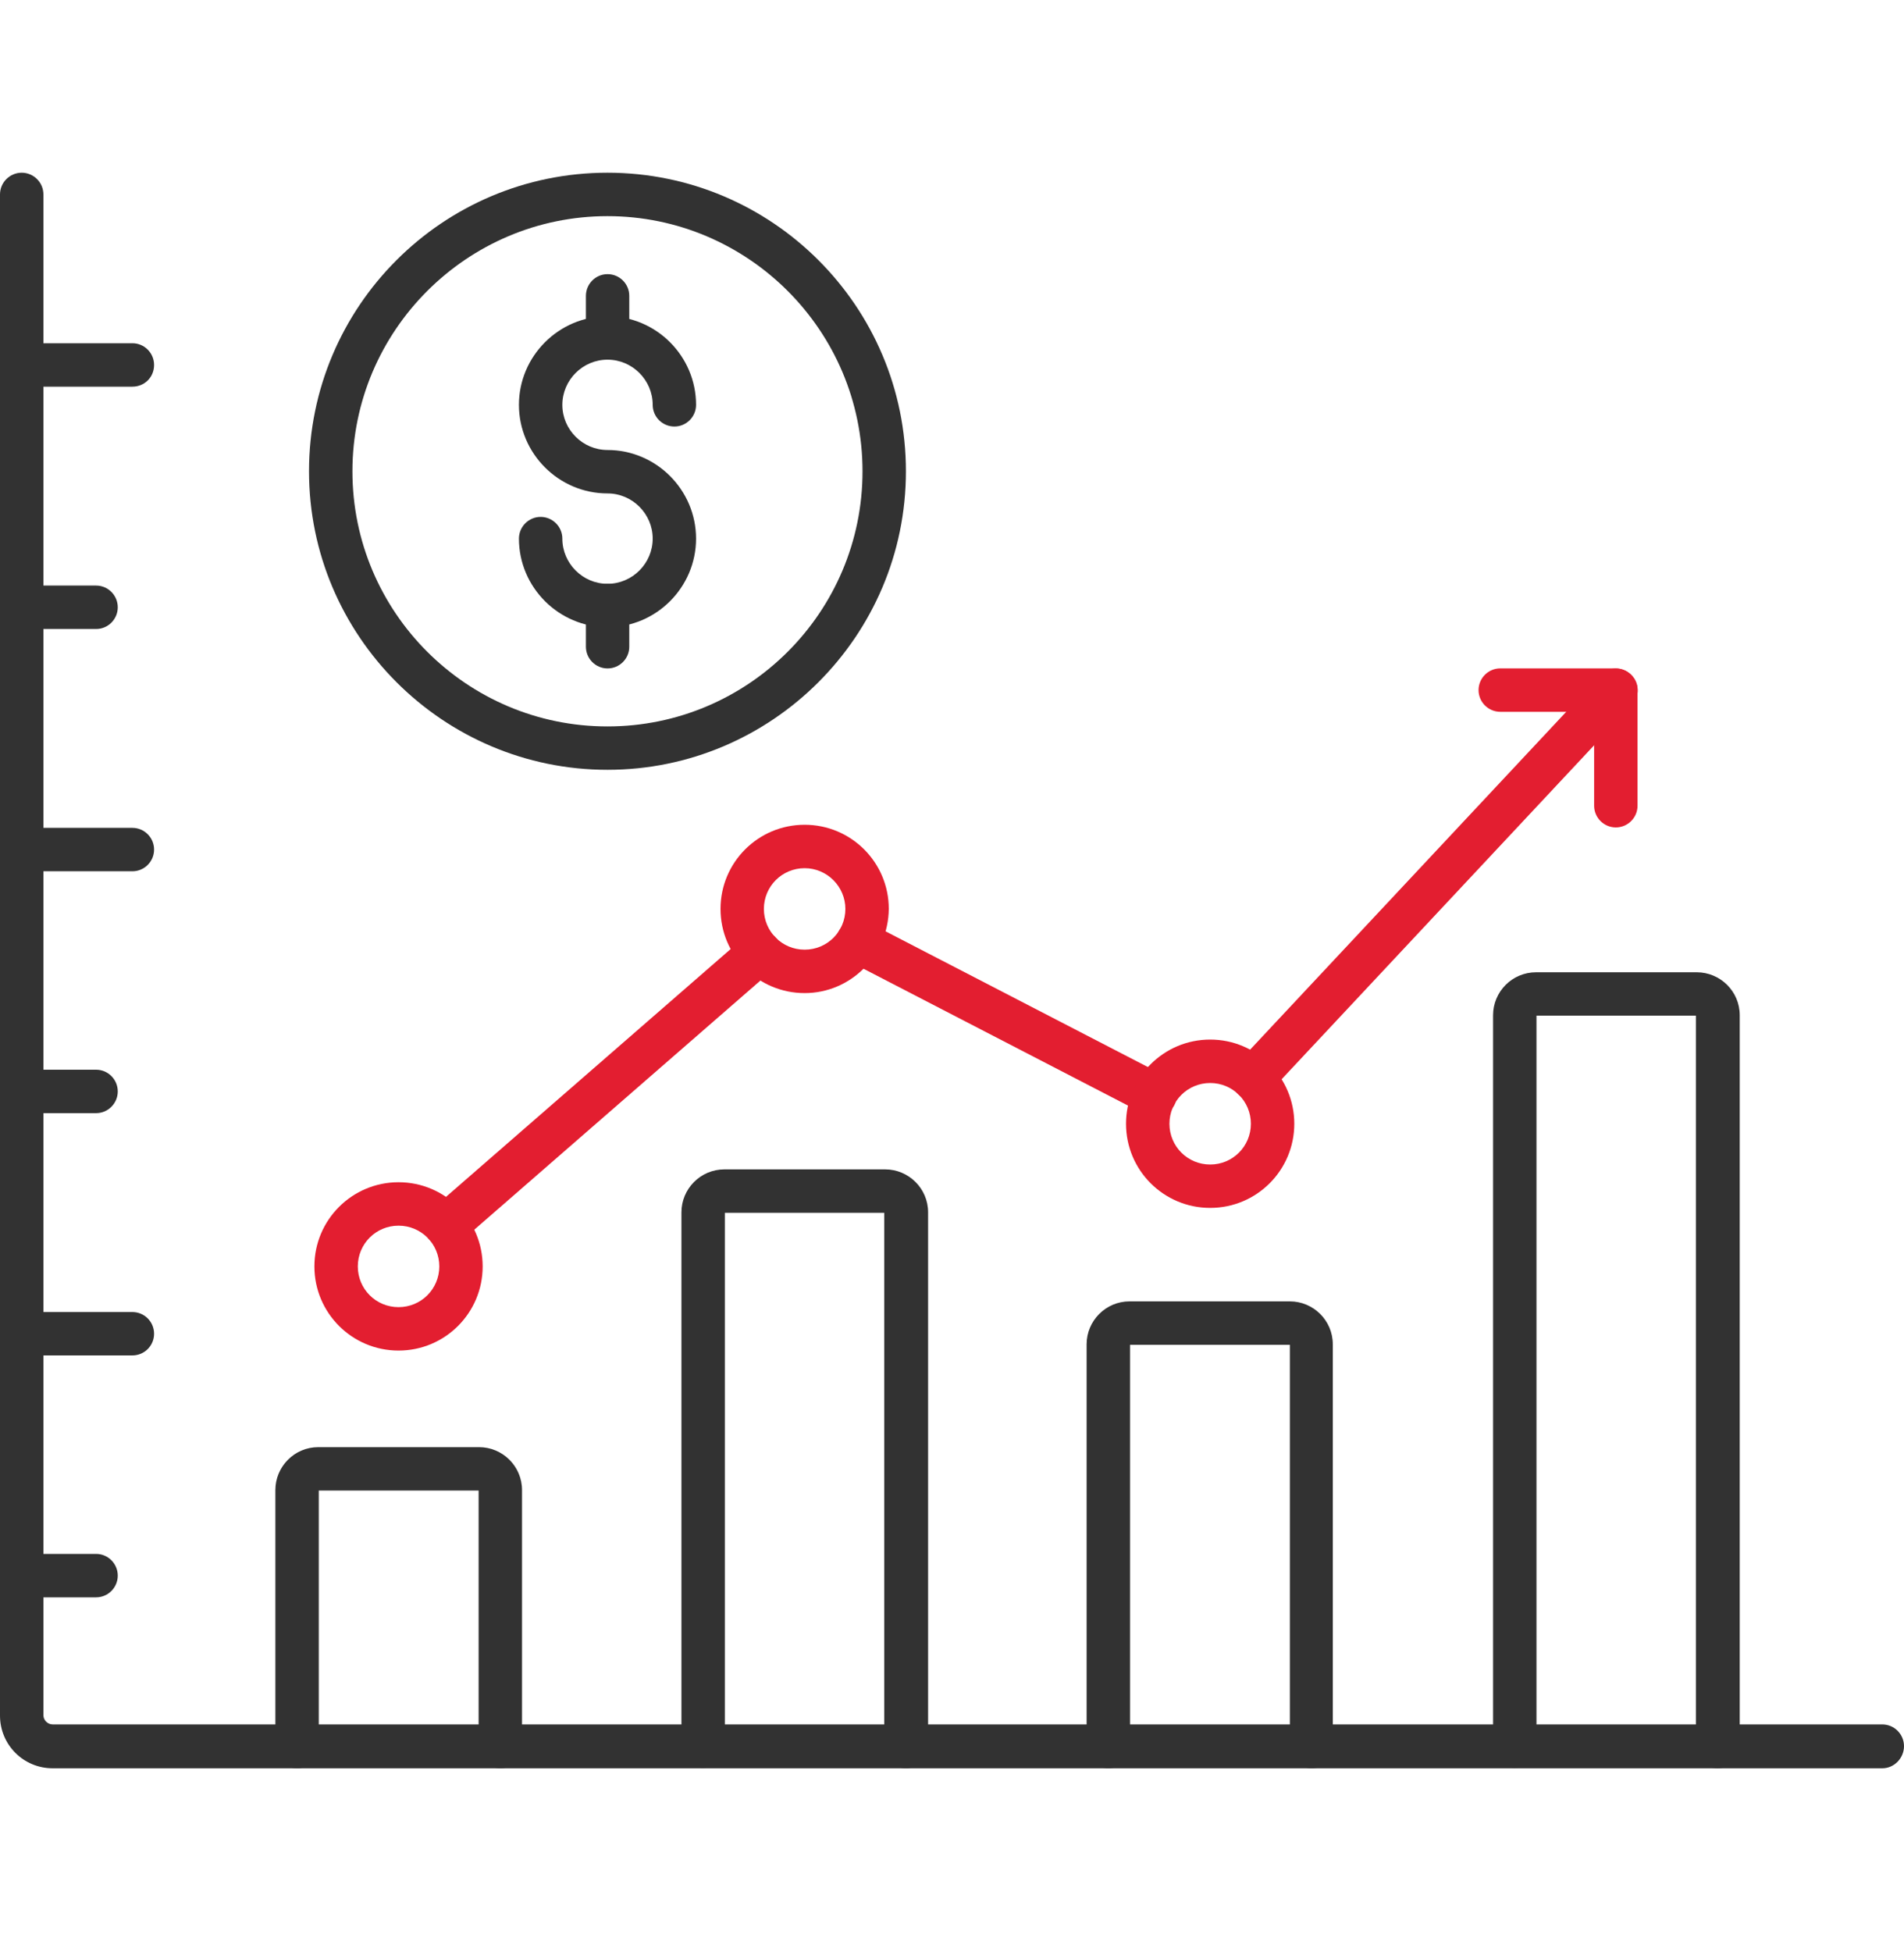 <svg width="40" height="41" viewBox="0 0 40 41" fill="none" xmlns="http://www.w3.org/2000/svg">
<path d="M2.781 28.464H0.456C0.205 28.464 0 28.26 0 28.009C0 27.757 0.205 27.553 0.456 27.553H2.781C3.033 27.553 3.237 27.757 3.237 28.009C3.237 28.26 3.033 28.464 2.781 28.464Z" fill="#323232"/>
<path d="M2.019 23.376H0.456C0.205 23.376 0 23.171 0 22.92C0 22.669 0.205 22.464 0.456 22.464H2.019C2.27 22.464 2.474 22.669 2.474 22.92C2.474 23.171 2.27 23.376 2.019 23.376Z" fill="#323232"/>
<path d="M2.019 33.544H0.456C0.205 33.544 0 33.339 0 33.088C0 32.837 0.205 32.632 0.456 32.632H2.019C2.27 32.632 2.474 32.837 2.474 33.088C2.474 33.339 2.27 33.544 2.019 33.544Z" fill="#323232"/>
<path d="M2.781 18.297H0.456C0.205 18.297 0 18.092 0 17.841C0 17.59 0.205 17.385 0.456 17.385H2.781C3.033 17.385 3.237 17.59 3.237 17.841C3.237 18.092 3.033 18.297 2.781 18.297Z" fill="#323232"/>
<path d="M2.019 13.209H0.456C0.205 13.209 0 13.004 0 12.753C0 12.502 0.205 12.297 0.456 12.297H2.019C2.27 12.297 2.474 12.502 2.474 12.753C2.474 13.004 2.27 13.209 2.019 13.209Z" fill="#323232"/>
<path d="M2.781 8.12H0.456C0.205 8.12 0 7.915 0 7.664C0 7.413 0.205 7.208 0.456 7.208H2.781C3.033 7.208 3.237 7.413 3.237 7.664C3.237 7.925 3.033 8.12 2.781 8.12Z" fill="#323232"/>
<path d="M39.544 37.134H1.107C0.493 37.134 0 36.641 0 36.027V4.083C0 3.832 0.205 3.627 0.456 3.627C0.707 3.627 0.912 3.832 0.912 4.083V36.018C0.912 36.129 1.005 36.213 1.107 36.213H39.544C39.795 36.213 40 36.418 40 36.669C40 36.92 39.795 37.134 39.544 37.134Z" fill="#323232"/>
<path d="M10.511 37.134C10.26 37.134 10.055 36.929 10.055 36.678V31.301H6.697V36.678C6.697 36.929 6.492 37.134 6.241 37.134C5.99 37.134 5.785 36.929 5.785 36.678V31.292C5.785 30.799 6.185 30.39 6.687 30.39H10.064C10.557 30.39 10.967 30.79 10.967 31.292V36.678C10.967 36.929 10.762 37.134 10.511 37.134Z" fill="#323232"/>
<path d="M19.033 37.134C18.782 37.134 18.577 36.929 18.577 36.678V25.469H15.228V36.669C15.228 36.92 15.023 37.125 14.772 37.125C14.521 37.125 14.316 36.92 14.316 36.669V25.459C14.316 24.966 14.716 24.557 15.219 24.557H18.596C19.088 24.557 19.498 24.957 19.498 25.459V36.669C19.488 36.929 19.284 37.134 19.033 37.134Z" fill="#323232"/>
<path d="M27.554 37.134C27.302 37.134 27.098 36.929 27.098 36.678V28.241H23.74V36.678C23.74 36.929 23.535 37.134 23.284 37.134C23.033 37.134 22.828 36.929 22.828 36.678V28.231C22.828 27.738 23.228 27.329 23.73 27.329H27.098C27.591 27.329 28 27.729 28 28.231V36.678C28.009 36.929 27.805 37.134 27.554 37.134Z" fill="#323232"/>
<path d="M36.084 37.134C35.832 37.134 35.628 36.929 35.628 36.678V21.329H32.279V36.669C32.279 36.92 32.074 37.124 31.823 37.124C31.572 37.124 31.367 36.92 31.367 36.669V21.32C31.367 20.827 31.767 20.418 32.27 20.418H35.646C36.139 20.418 36.549 20.817 36.549 21.32V36.669C36.53 36.929 36.335 37.134 36.084 37.134Z" fill="#323232"/>
<path d="M24.261 23.45C24.187 23.45 24.122 23.431 24.057 23.403L17.815 20.175C17.592 20.064 17.508 19.785 17.619 19.561C17.731 19.338 18.01 19.255 18.233 19.366L24.475 22.594C24.699 22.706 24.782 22.985 24.671 23.208C24.587 23.366 24.429 23.45 24.261 23.45Z" fill="#E31E30"/>
<path d="M26.316 23.097C26.204 23.097 26.093 23.059 26.009 22.976C25.823 22.808 25.814 22.52 25.99 22.334L33.618 14.185C33.786 13.999 34.074 13.99 34.26 14.166C34.446 14.334 34.455 14.622 34.279 14.808L26.651 22.957C26.558 23.05 26.437 23.097 26.316 23.097Z" fill="#E31E30"/>
<path d="M9.368 26.194C9.238 26.194 9.117 26.139 9.024 26.036C8.857 25.85 8.875 25.562 9.071 25.394L15.666 19.655C15.852 19.488 16.14 19.506 16.308 19.701C16.475 19.887 16.457 20.176 16.261 20.343L9.666 26.083C9.582 26.157 9.471 26.194 9.368 26.194Z" fill="#E31E30"/>
<path d="M33.946 17.376C33.695 17.376 33.49 17.171 33.49 16.92V14.948H31.518C31.267 14.948 31.062 14.743 31.062 14.492C31.062 14.241 31.267 14.036 31.518 14.036H33.946C34.197 14.036 34.402 14.241 34.402 14.492V16.92C34.402 17.171 34.197 17.376 33.946 17.376Z" fill="#E31E30"/>
<path d="M12.762 16.166C9.311 16.166 6.492 13.357 6.492 9.897C6.492 6.436 9.301 3.627 12.762 3.627C16.222 3.627 19.032 6.436 19.032 9.897C19.032 13.357 16.213 16.166 12.762 16.166ZM12.762 4.539C9.813 4.539 7.404 6.939 7.404 9.897C7.404 12.855 9.804 15.255 12.762 15.255C15.72 15.255 18.12 12.855 18.12 9.897C18.12 6.939 15.711 4.539 12.762 4.539Z" fill="#323232"/>
<path d="M12.764 14.037C12.513 14.037 12.309 13.832 12.309 13.581V12.716C12.309 12.464 12.513 12.26 12.764 12.26C13.016 12.26 13.22 12.464 13.22 12.716V13.581C13.22 13.832 13.016 14.037 12.764 14.037Z" fill="#323232"/>
<path d="M12.763 13.171C11.74 13.171 10.902 12.334 10.902 11.311C10.902 11.06 11.107 10.855 11.358 10.855C11.609 10.855 11.814 11.06 11.814 11.311C11.814 11.832 12.242 12.26 12.763 12.26C13.284 12.26 13.712 11.832 13.712 11.311C13.712 10.79 13.284 10.362 12.763 10.362C11.74 10.362 10.902 9.525 10.902 8.502C10.902 7.478 11.74 6.641 12.763 6.641C13.786 6.641 14.623 7.478 14.623 8.502C14.623 8.753 14.419 8.957 14.168 8.957C13.916 8.957 13.712 8.753 13.712 8.502C13.712 7.981 13.284 7.553 12.763 7.553C12.242 7.553 11.814 7.981 11.814 8.502C11.814 9.023 12.242 9.45 12.763 9.45C13.786 9.45 14.623 10.288 14.623 11.311C14.623 12.334 13.786 13.171 12.763 13.171Z" fill="#323232"/>
<path d="M12.764 7.534C12.513 7.534 12.309 7.329 12.309 7.078V6.213C12.309 5.962 12.513 5.757 12.764 5.757C13.016 5.757 13.22 5.962 13.22 6.213V7.078C13.22 7.329 13.016 7.534 12.764 7.534Z" fill="#323232"/>
<path d="M8.373 28.362C7.396 28.362 6.605 27.571 6.605 26.595C6.605 25.618 7.396 24.827 8.373 24.827C9.35 24.827 10.14 25.618 10.14 26.595C10.14 27.571 9.35 28.362 8.373 28.362ZM8.373 25.739C7.898 25.739 7.517 26.12 7.517 26.595C7.517 27.069 7.898 27.45 8.373 27.45C8.847 27.45 9.229 27.069 9.229 26.595C9.229 26.12 8.847 25.739 8.373 25.739Z" fill="#E31E30"/>
<path d="M25.424 25.366C24.447 25.366 23.656 24.576 23.656 23.599C23.656 22.622 24.447 21.831 25.424 21.831C26.4 21.831 27.191 22.622 27.191 23.599C27.191 24.576 26.4 25.366 25.424 25.366ZM25.424 22.743C24.949 22.743 24.568 23.125 24.568 23.599C24.568 24.073 24.949 24.455 25.424 24.455C25.898 24.455 26.279 24.073 26.279 23.599C26.279 23.125 25.898 22.743 25.424 22.743Z" fill="#E31E30"/>
<path d="M16.904 20.855C15.927 20.855 15.137 20.064 15.137 19.087C15.137 18.11 15.927 17.32 16.904 17.32C17.881 17.32 18.672 18.11 18.672 19.087C18.662 20.064 17.872 20.855 16.904 20.855ZM16.904 18.232C16.43 18.232 16.048 18.613 16.048 19.087C16.048 19.562 16.43 19.943 16.904 19.943C17.379 19.943 17.76 19.562 17.76 19.087C17.76 18.622 17.379 18.232 16.904 18.232Z" fill="#E31E30"/>
</svg>
